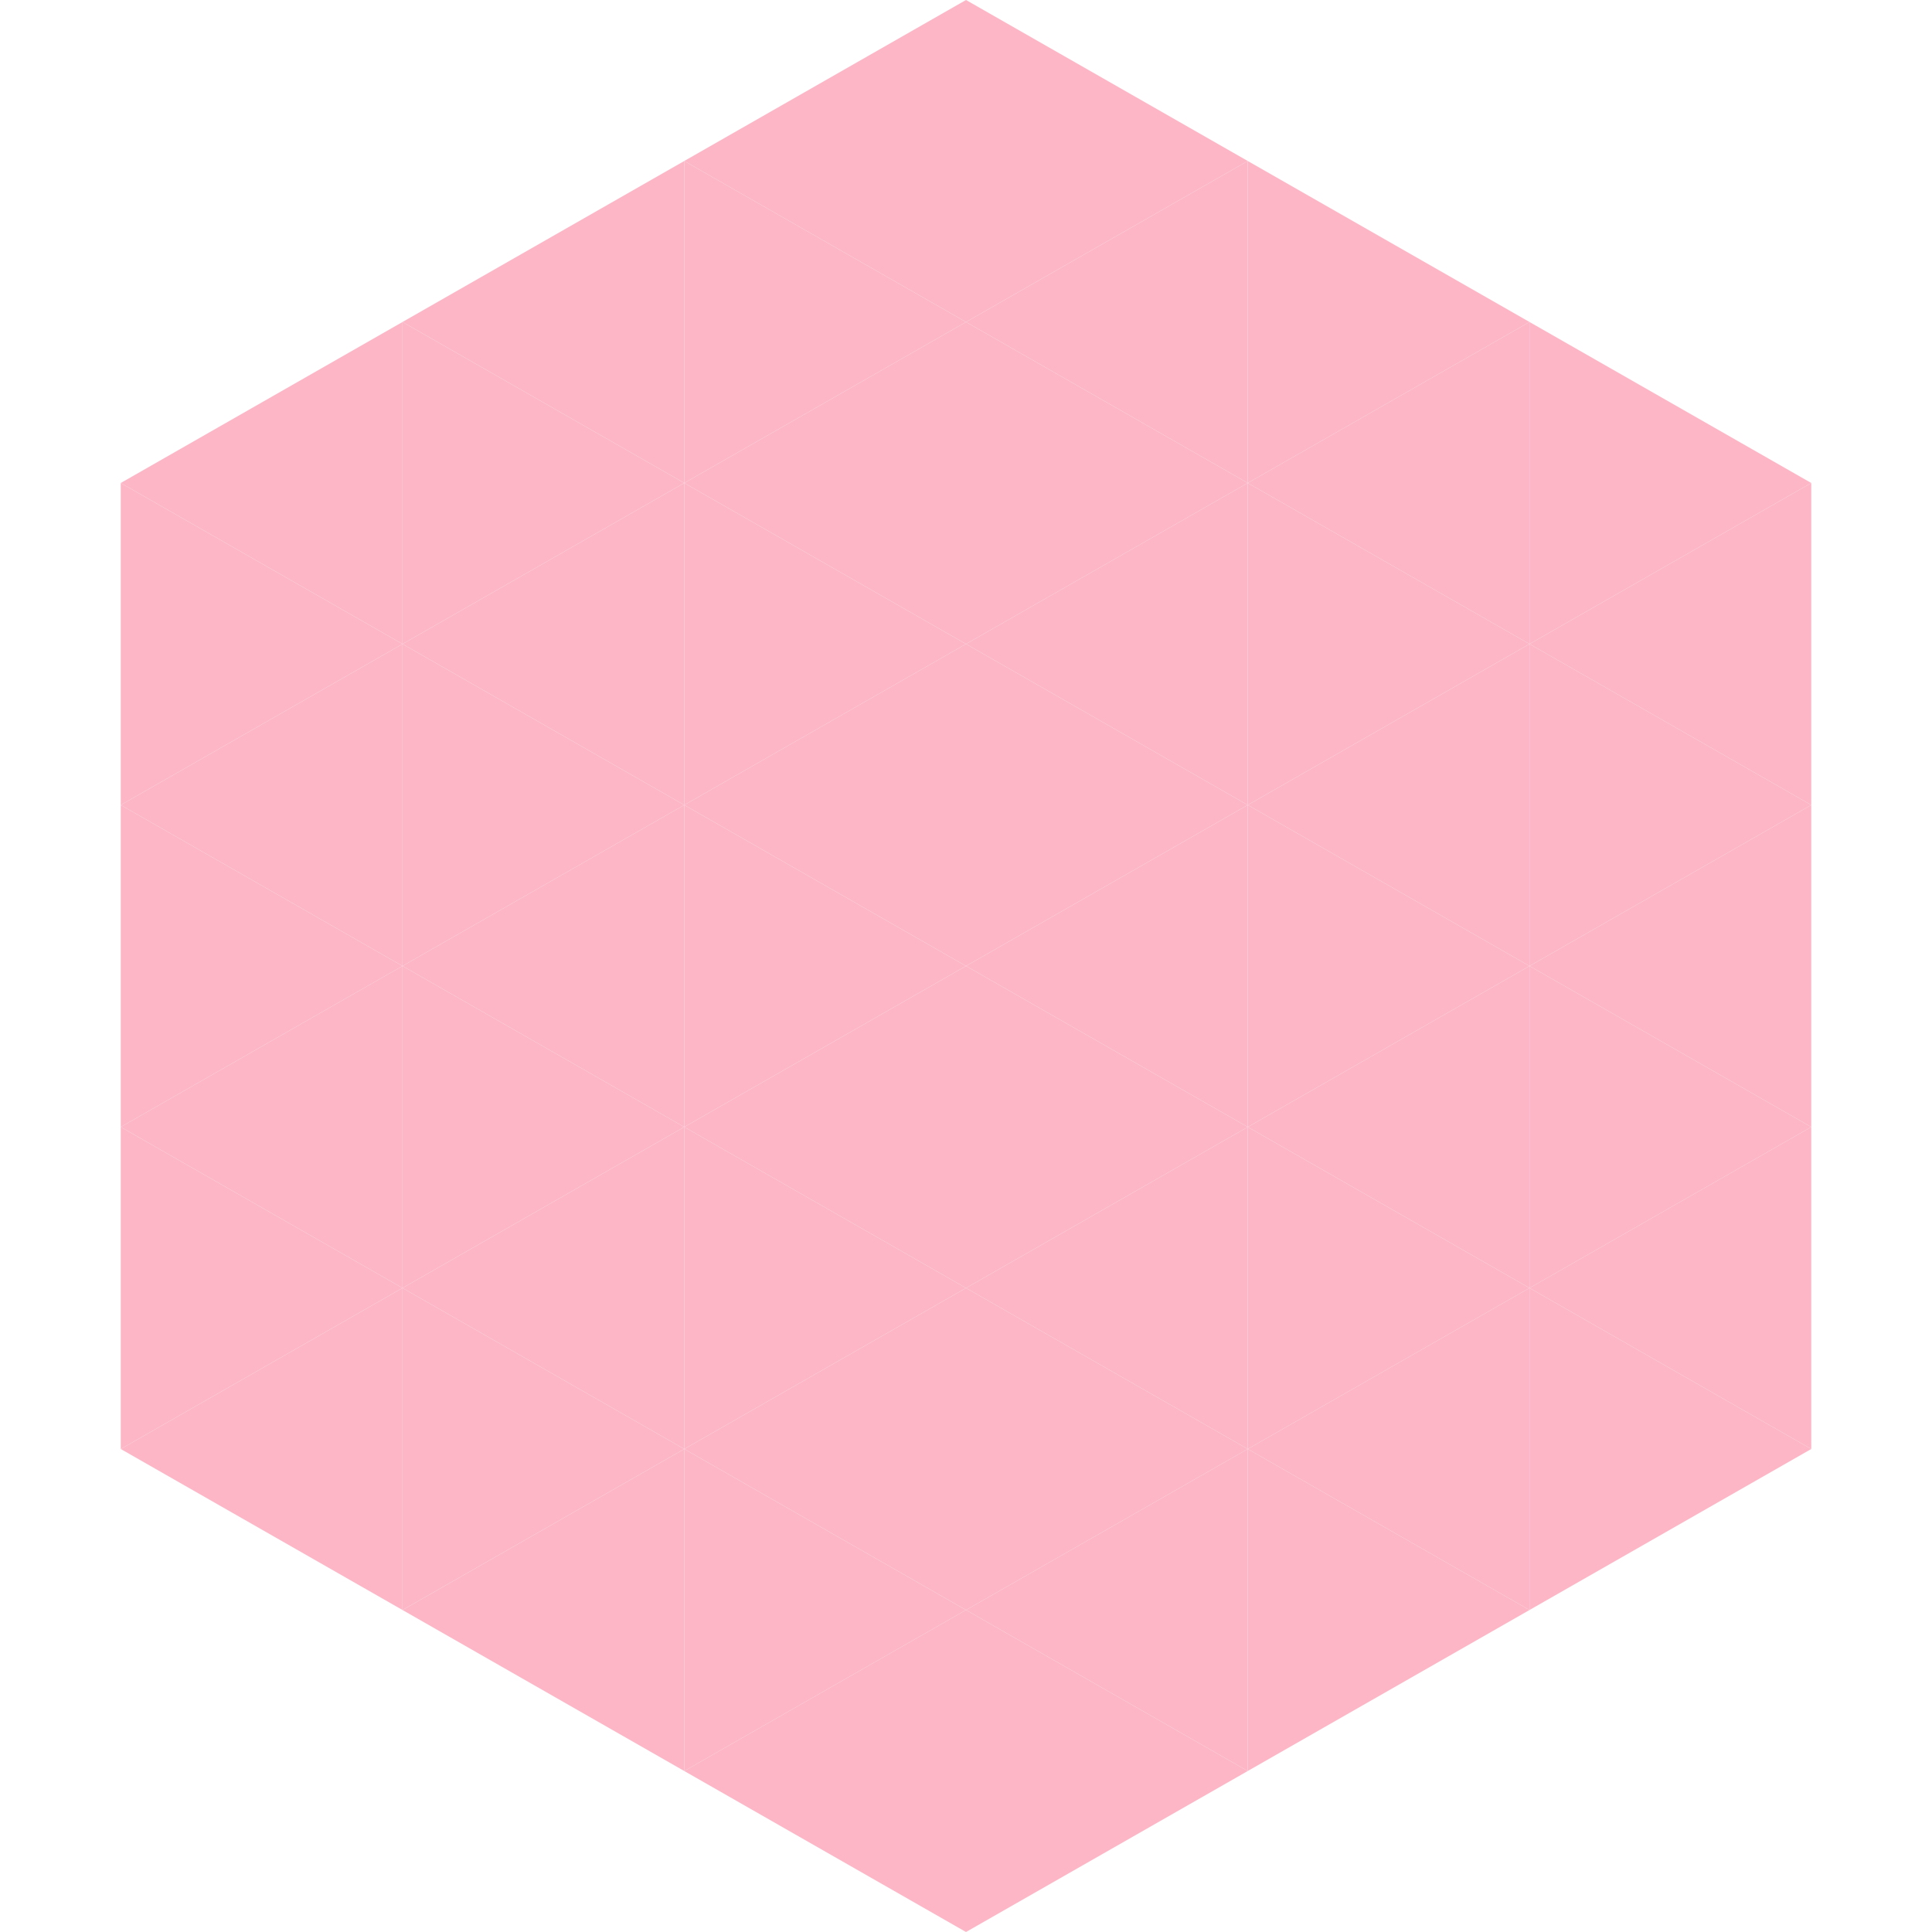 <?xml version="1.0"?>
<!-- Generated by SVGo -->
<svg width="240" height="240"
     xmlns="http://www.w3.org/2000/svg"
     xmlns:xlink="http://www.w3.org/1999/xlink">
<polygon points="50,40 15,60 50,80" style="fill:rgb(253,182,198)" />
<polygon points="190,40 225,60 190,80" style="fill:rgb(253,182,198)" />
<polygon points="15,60 50,80 15,100" style="fill:rgb(253,182,198)" />
<polygon points="225,60 190,80 225,100" style="fill:rgb(253,182,198)" />
<polygon points="50,80 15,100 50,120" style="fill:rgb(253,182,198)" />
<polygon points="190,80 225,100 190,120" style="fill:rgb(253,182,198)" />
<polygon points="15,100 50,120 15,140" style="fill:rgb(253,182,198)" />
<polygon points="225,100 190,120 225,140" style="fill:rgb(253,182,198)" />
<polygon points="50,120 15,140 50,160" style="fill:rgb(253,182,198)" />
<polygon points="190,120 225,140 190,160" style="fill:rgb(253,182,198)" />
<polygon points="15,140 50,160 15,180" style="fill:rgb(253,182,198)" />
<polygon points="225,140 190,160 225,180" style="fill:rgb(253,182,198)" />
<polygon points="50,160 15,180 50,200" style="fill:rgb(253,182,198)" />
<polygon points="190,160 225,180 190,200" style="fill:rgb(253,182,198)" />
<polygon points="15,180 50,200 15,220" style="fill:rgb(255,255,255); fill-opacity:0" />
<polygon points="225,180 190,200 225,220" style="fill:rgb(255,255,255); fill-opacity:0" />
<polygon points="50,0 85,20 50,40" style="fill:rgb(255,255,255); fill-opacity:0" />
<polygon points="190,0 155,20 190,40" style="fill:rgb(255,255,255); fill-opacity:0" />
<polygon points="85,20 50,40 85,60" style="fill:rgb(253,182,198)" />
<polygon points="155,20 190,40 155,60" style="fill:rgb(253,182,198)" />
<polygon points="50,40 85,60 50,80" style="fill:rgb(253,182,198)" />
<polygon points="190,40 155,60 190,80" style="fill:rgb(253,182,198)" />
<polygon points="85,60 50,80 85,100" style="fill:rgb(253,182,198)" />
<polygon points="155,60 190,80 155,100" style="fill:rgb(253,182,198)" />
<polygon points="50,80 85,100 50,120" style="fill:rgb(253,182,198)" />
<polygon points="190,80 155,100 190,120" style="fill:rgb(253,182,198)" />
<polygon points="85,100 50,120 85,140" style="fill:rgb(253,182,198)" />
<polygon points="155,100 190,120 155,140" style="fill:rgb(253,182,198)" />
<polygon points="50,120 85,140 50,160" style="fill:rgb(253,182,198)" />
<polygon points="190,120 155,140 190,160" style="fill:rgb(253,182,198)" />
<polygon points="85,140 50,160 85,180" style="fill:rgb(253,182,198)" />
<polygon points="155,140 190,160 155,180" style="fill:rgb(253,182,198)" />
<polygon points="50,160 85,180 50,200" style="fill:rgb(253,182,198)" />
<polygon points="190,160 155,180 190,200" style="fill:rgb(253,182,198)" />
<polygon points="85,180 50,200 85,220" style="fill:rgb(253,182,198)" />
<polygon points="155,180 190,200 155,220" style="fill:rgb(253,182,198)" />
<polygon points="120,0 85,20 120,40" style="fill:rgb(253,182,198)" />
<polygon points="120,0 155,20 120,40" style="fill:rgb(253,182,198)" />
<polygon points="85,20 120,40 85,60" style="fill:rgb(253,182,198)" />
<polygon points="155,20 120,40 155,60" style="fill:rgb(253,182,198)" />
<polygon points="120,40 85,60 120,80" style="fill:rgb(253,182,198)" />
<polygon points="120,40 155,60 120,80" style="fill:rgb(253,182,198)" />
<polygon points="85,60 120,80 85,100" style="fill:rgb(253,182,198)" />
<polygon points="155,60 120,80 155,100" style="fill:rgb(253,182,198)" />
<polygon points="120,80 85,100 120,120" style="fill:rgb(253,182,198)" />
<polygon points="120,80 155,100 120,120" style="fill:rgb(253,182,198)" />
<polygon points="85,100 120,120 85,140" style="fill:rgb(253,182,198)" />
<polygon points="155,100 120,120 155,140" style="fill:rgb(253,182,198)" />
<polygon points="120,120 85,140 120,160" style="fill:rgb(253,182,198)" />
<polygon points="120,120 155,140 120,160" style="fill:rgb(253,182,198)" />
<polygon points="85,140 120,160 85,180" style="fill:rgb(253,182,198)" />
<polygon points="155,140 120,160 155,180" style="fill:rgb(253,182,198)" />
<polygon points="120,160 85,180 120,200" style="fill:rgb(253,182,198)" />
<polygon points="120,160 155,180 120,200" style="fill:rgb(253,182,198)" />
<polygon points="85,180 120,200 85,220" style="fill:rgb(253,182,198)" />
<polygon points="155,180 120,200 155,220" style="fill:rgb(253,182,198)" />
<polygon points="120,200 85,220 120,240" style="fill:rgb(253,182,198)" />
<polygon points="120,200 155,220 120,240" style="fill:rgb(253,182,198)" />
<polygon points="85,220 120,240 85,260" style="fill:rgb(255,255,255); fill-opacity:0" />
<polygon points="155,220 120,240 155,260" style="fill:rgb(255,255,255); fill-opacity:0" />
</svg>
